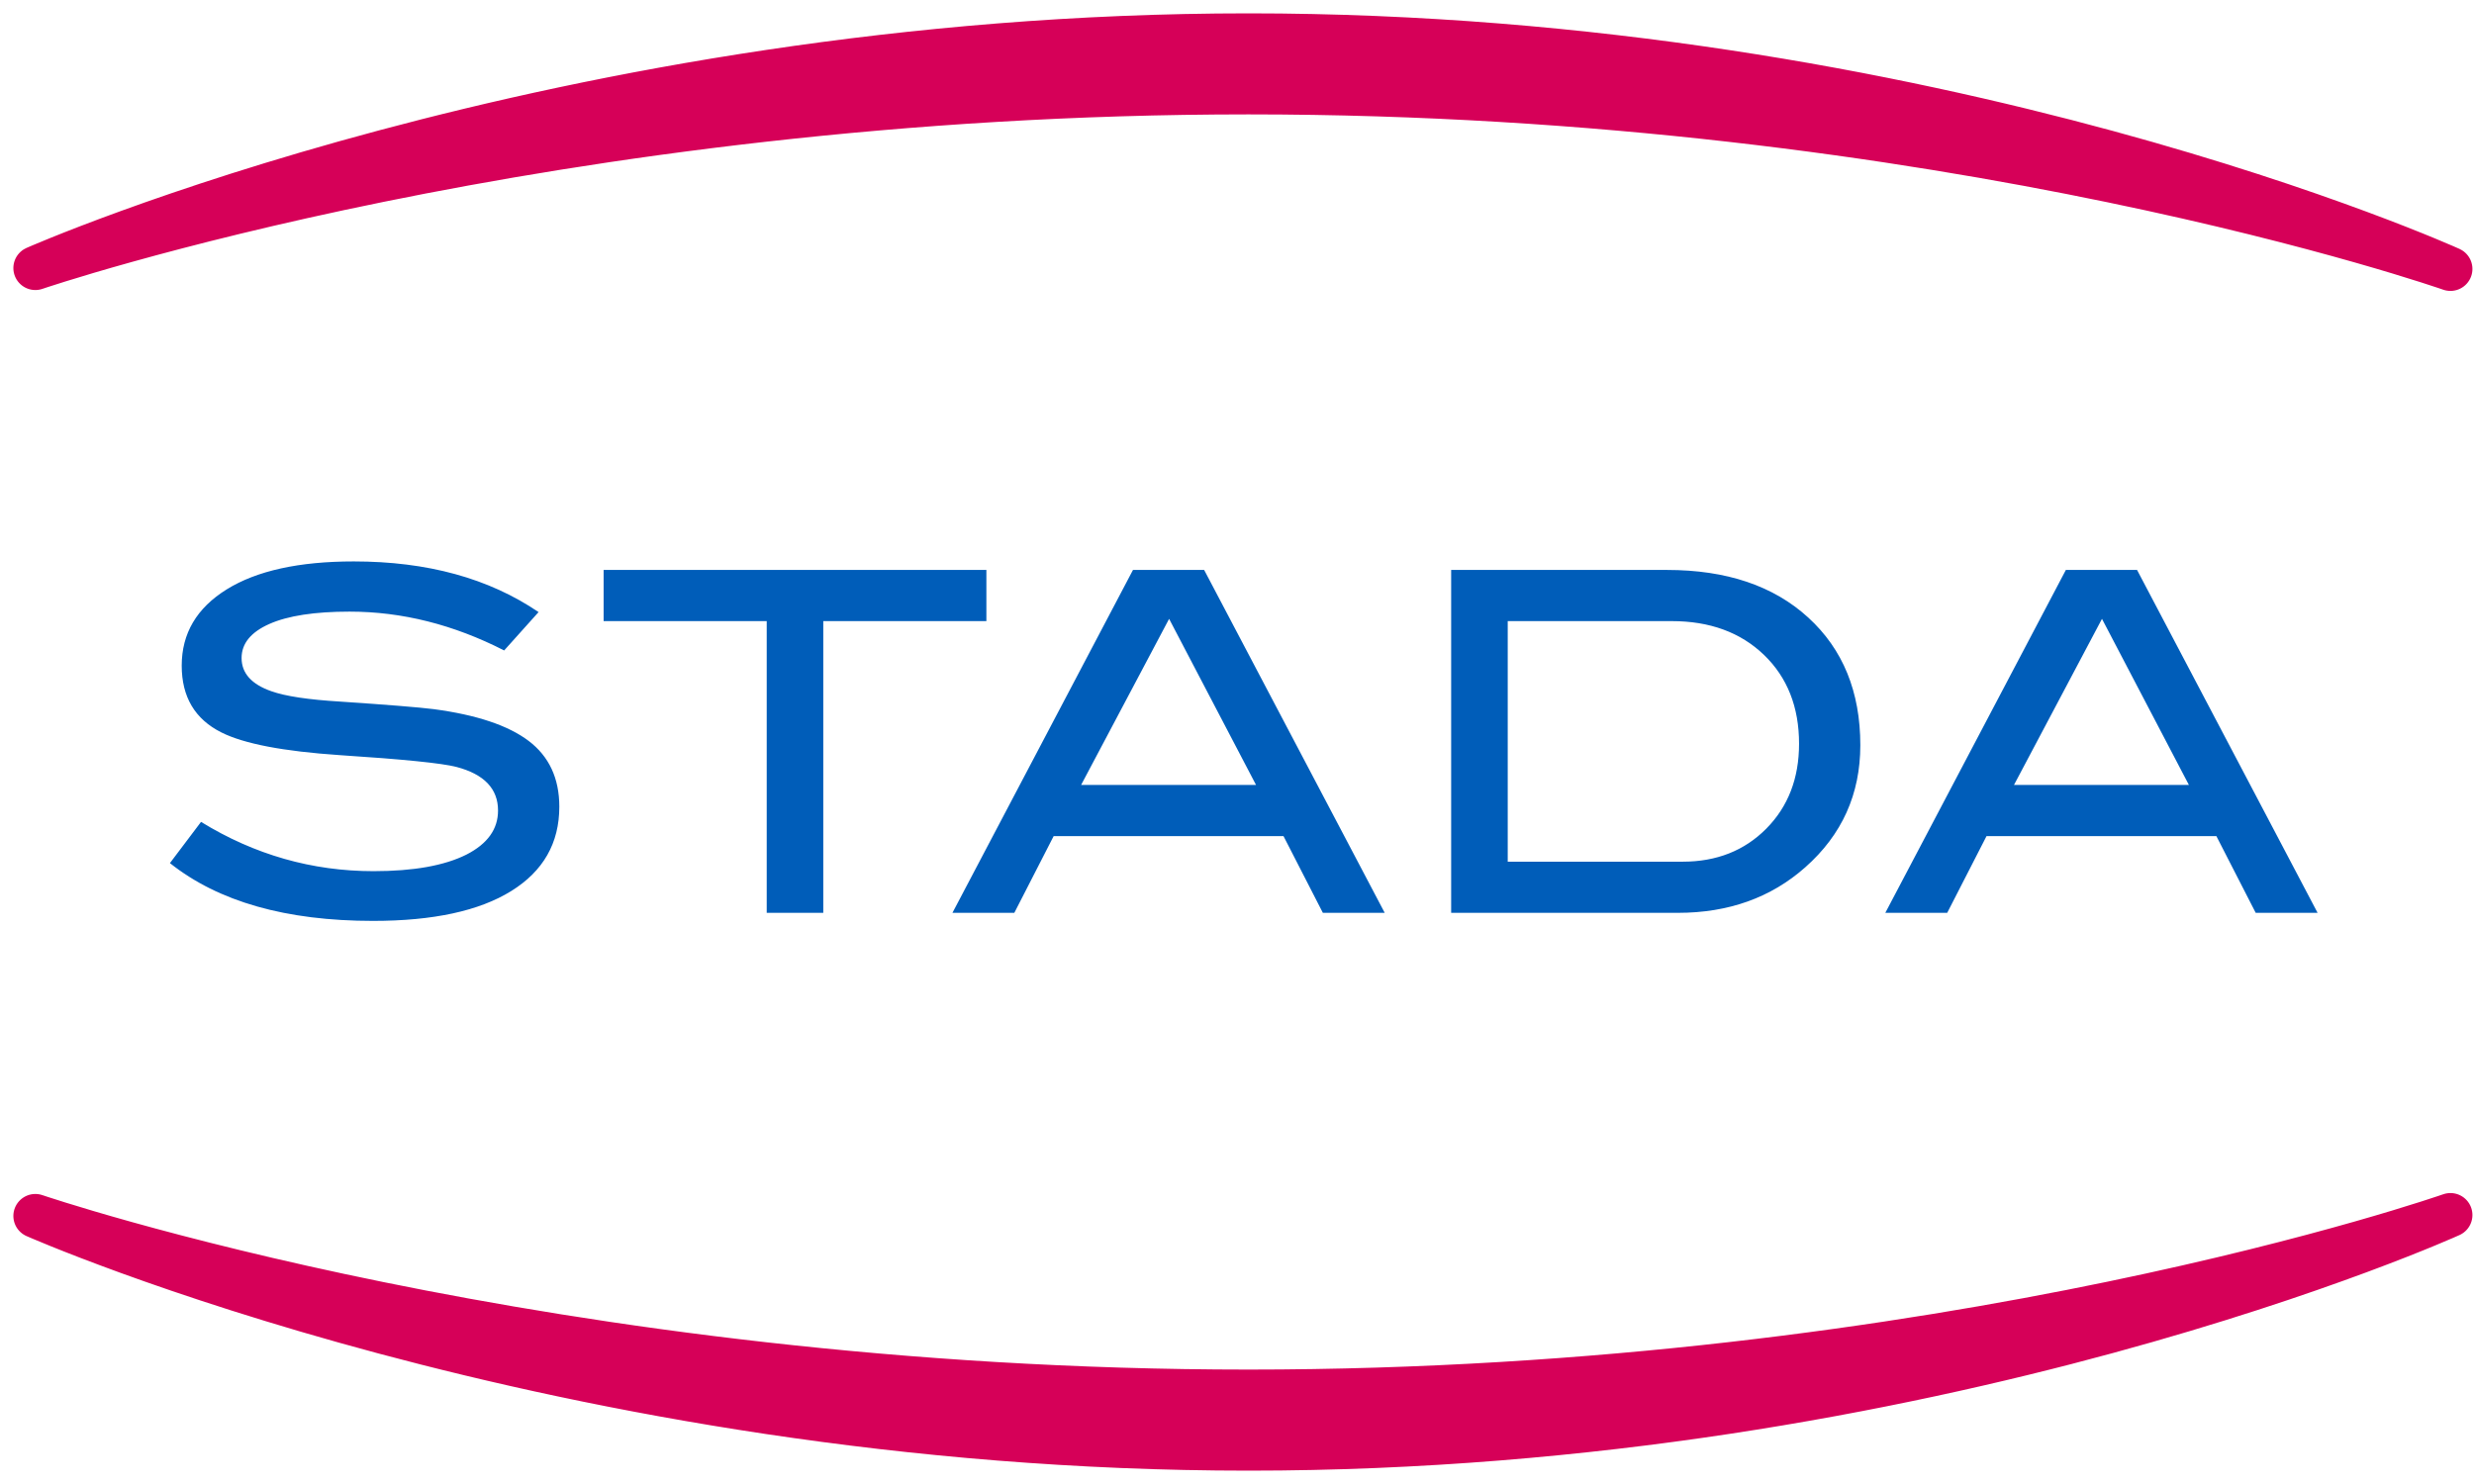 <svg width="140" height="84" viewBox="0 0 140 84" fill="none" xmlns="http://www.w3.org/2000/svg">
<g id="Frame 2608824">
<path id="path4762" d="M2 68.827C2 68.827 31.785 82 70.656 82C109.527 82 138.667 68.775 138.667 68.775C138.667 68.775 110.205 78.767 70.644 78.767C31.084 78.767 2 68.827 2 68.827ZM2 15.173C2 15.173 31.785 2 70.656 2C109.527 2 138.667 15.223 138.667 15.223C138.667 15.223 110.205 5.231 70.644 5.231C31.084 5.231 2 15.173 2 15.173Z" fill="#D60058" stroke="#D60058" stroke-width="2.488" stroke-linecap="round" stroke-linejoin="round"/>
<path id="path4790" d="M123.867 44.432L118.948 35.029L113.968 44.432H123.867ZM131.149 51.67H127.647L125.422 47.328H112.414L110.189 51.67H106.687L116.904 32.261H120.933L131.149 51.67ZM95.218 48.775C97.137 48.775 98.715 48.152 99.952 46.905C101.187 45.658 101.806 44.057 101.806 42.099C101.806 40.02 101.143 38.342 99.819 37.067C98.494 35.794 96.755 35.157 94.604 35.157H85.32V48.775H95.218ZM94.337 32.261C97.699 32.261 100.362 33.159 102.326 34.956C104.291 36.752 105.273 39.16 105.273 42.179C105.273 44.951 104.235 47.256 102.153 49.096C100.215 50.812 97.814 51.67 94.95 51.67H82.119V32.261H94.337ZM71.078 44.432L66.158 35.029L61.178 44.432H71.078ZM78.359 51.67H74.859L72.632 47.328H59.624L57.399 51.67H53.897L64.114 32.261H68.141L78.359 51.67ZM55.818 35.157H46.588V51.67H43.387V35.157H34.158V32.261H55.818V35.157ZM28.529 36.818C25.666 35.353 22.749 34.62 19.78 34.62C17.806 34.62 16.294 34.853 15.245 35.317C14.195 35.783 13.671 36.425 13.671 37.248C13.671 38.105 14.231 38.732 15.352 39.125C16.152 39.41 17.459 39.606 19.274 39.714C21.94 39.893 23.702 40.035 24.555 40.142C26.973 40.465 28.76 41.063 29.917 41.939C31.072 42.815 31.651 44.057 31.651 45.665C31.651 47.721 30.743 49.311 28.93 50.436C27.115 51.563 24.509 52.126 21.113 52.126C16.186 52.126 12.355 51.036 9.616 48.855L11.376 46.522C14.4 48.382 17.655 49.311 21.14 49.311C23.398 49.311 25.15 48.998 26.395 48.373C27.587 47.765 28.183 46.934 28.183 45.88C28.183 44.647 27.4 43.826 25.835 43.413C25.016 43.199 22.811 42.976 19.219 42.743C16.035 42.528 13.804 42.1 12.524 41.456C11.03 40.706 10.283 39.446 10.283 37.677C10.283 35.853 11.132 34.415 12.831 33.36C14.529 32.306 16.925 31.779 20.019 31.779C24.18 31.779 27.667 32.735 30.477 34.647L28.529 36.818Z" fill="#005DB9"/>
</g>
</svg>
